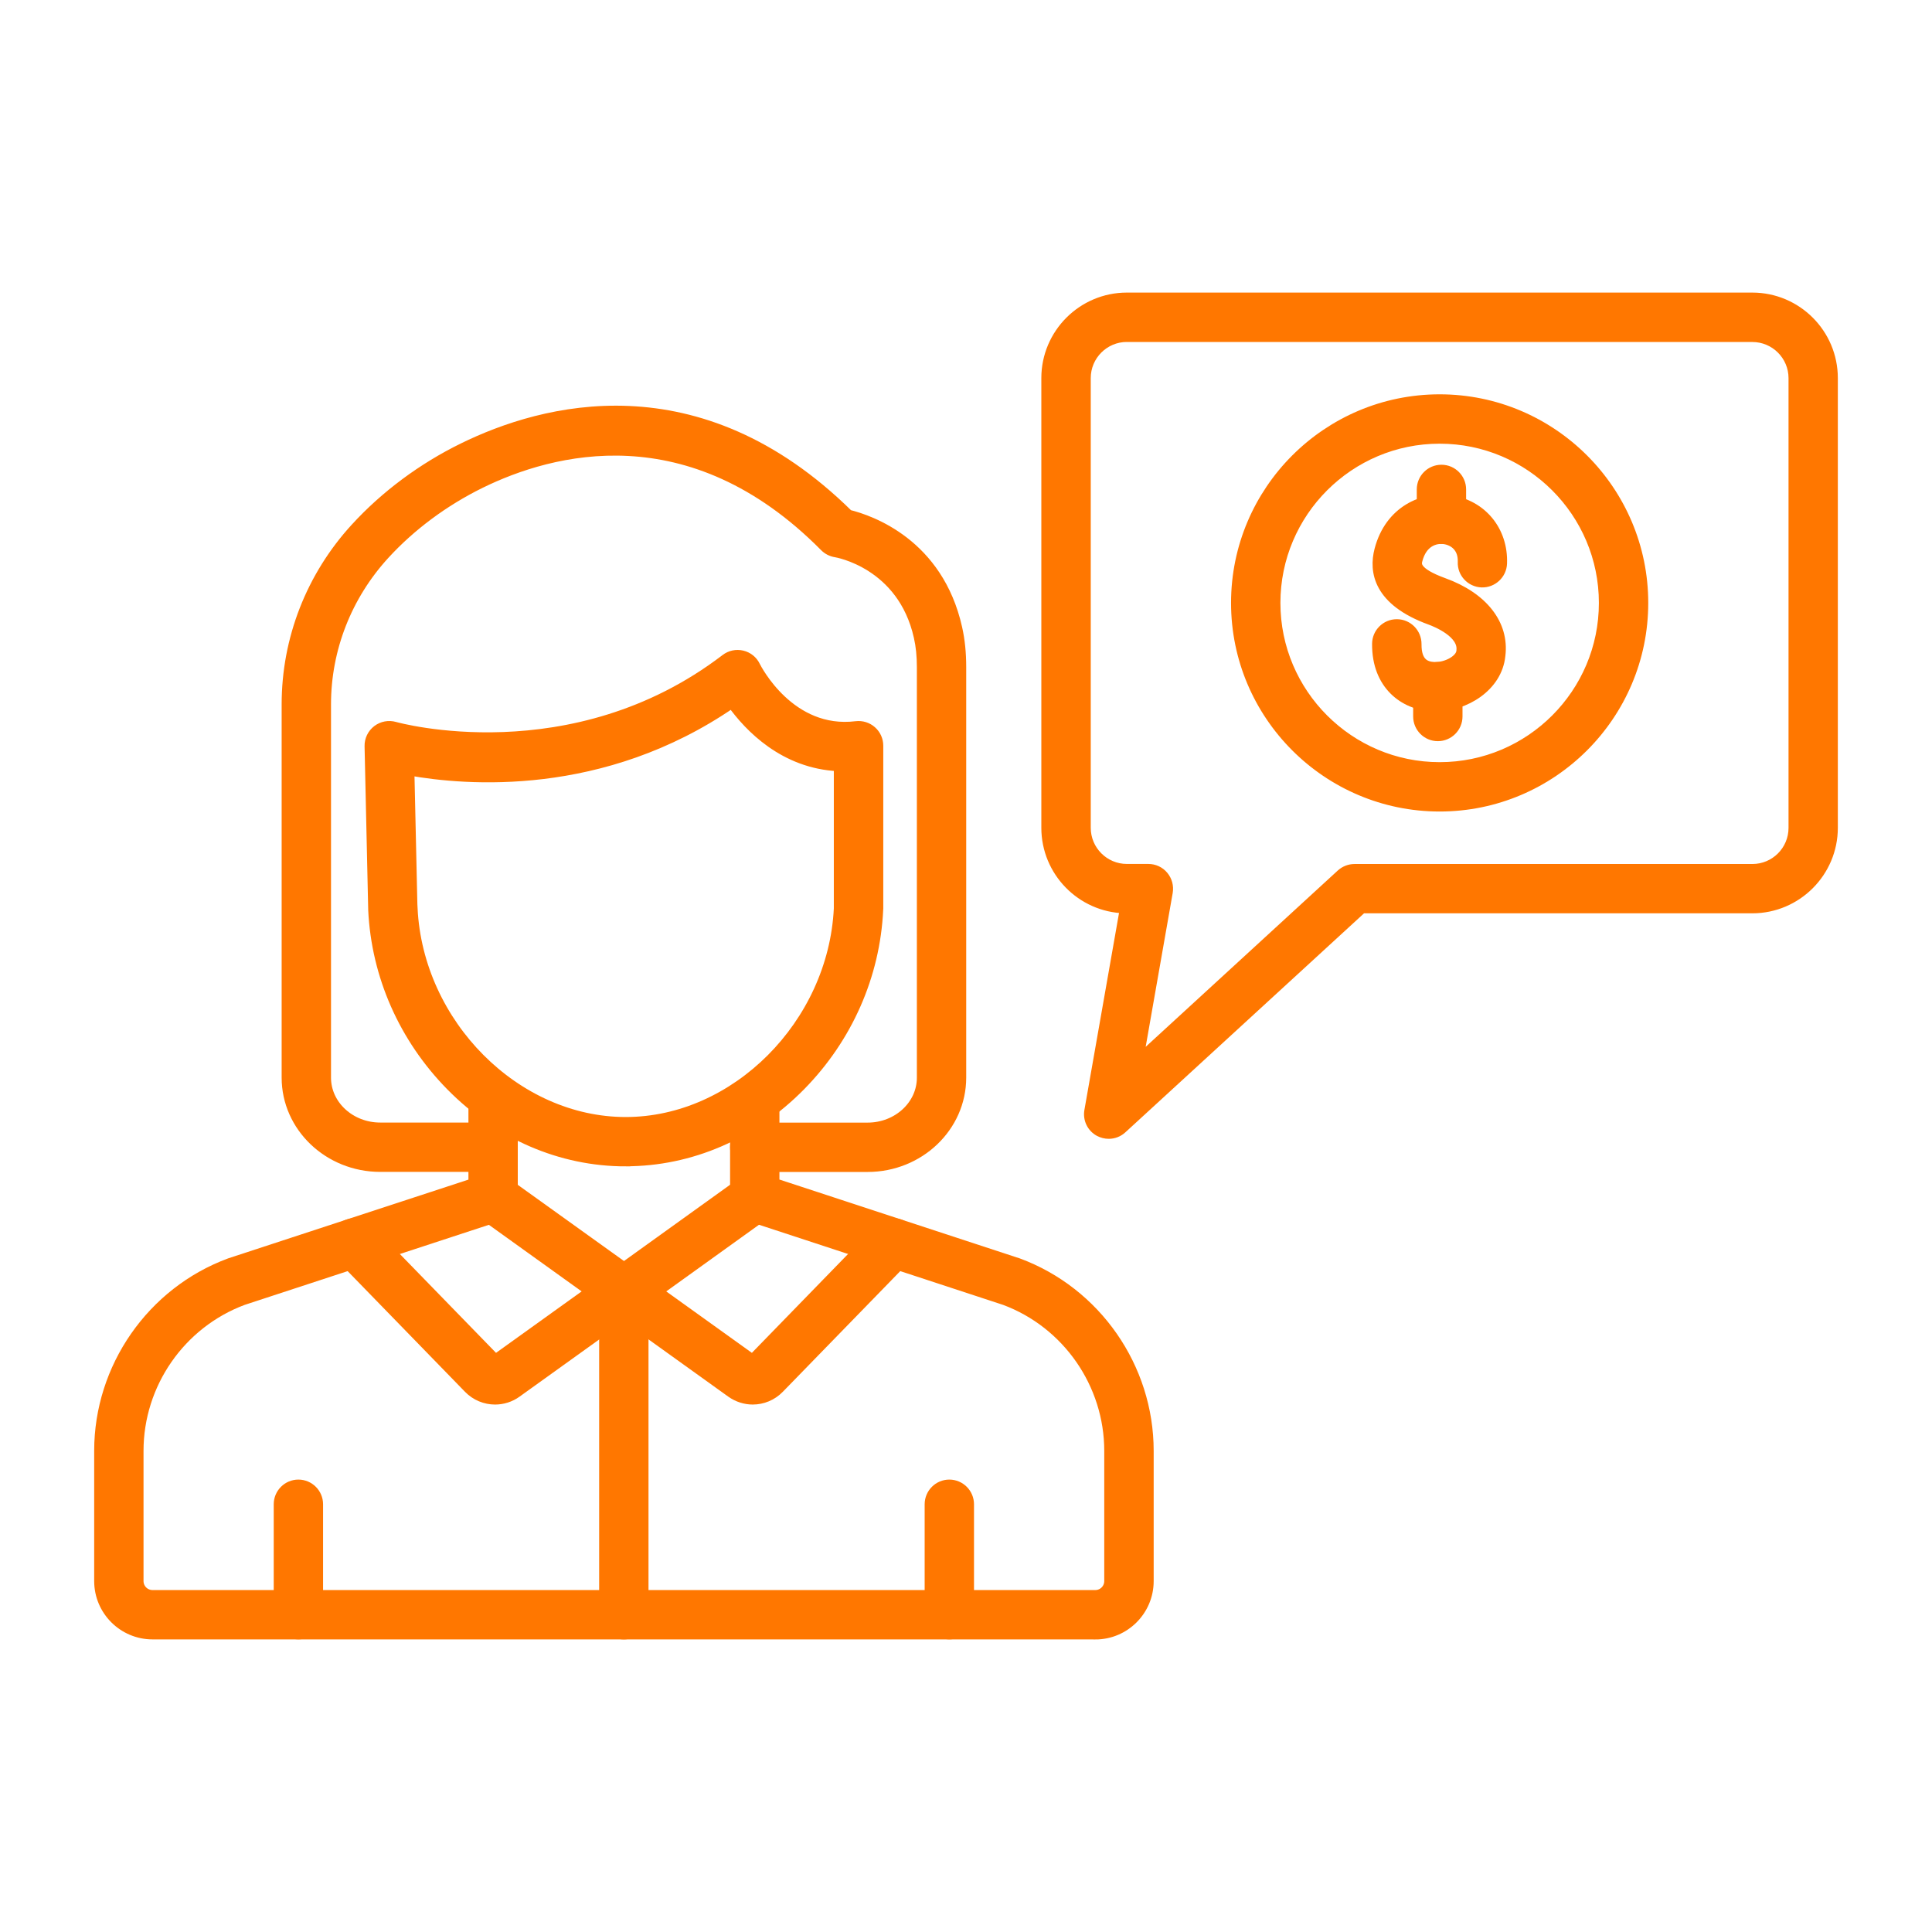 <?xml version="1.0" encoding="UTF-8"?> <svg xmlns="http://www.w3.org/2000/svg" viewBox="0 0 100 100" fill-rule="evenodd"><path d="m74.609 27.902c-0.57 0-1.027-0.461-1.027-1.027v-1.543c0-0.566 0.457-1.027 1.027-1.027 0.566 0 1.027 0.461 1.027 1.027v1.543c0 0.566-0.461 1.027-1.027 1.027z" fill="#ff7700" stroke-width="0.5" stroke="#ff7700"></path><path d="m74.422 38.113c-0.566 0-1.027-0.461-1.027-1.027v-1.543c0-0.566 0.461-1.027 1.027-1.027s1.027 0.461 1.027 1.027v1.543c0 0.566-0.461 1.027-1.027 1.027z" fill="#ff7700" stroke-width="0.5" stroke="#ff7700"></path><path d="m74.293 36.574c-0.059 0-0.113 0-0.172-0.004-1.434-0.074-2.871-1.105-2.852-3.25 0.004-0.562 0.465-1.02 1.027-1.02h0.012c0.566 0.004 1.023 0.469 1.02 1.039-0.012 1.012 0.508 1.156 0.898 1.176 0.645 0.031 1.363-0.375 1.402-0.793 0-0.016 0-0.027 0.004-0.039 0.121-0.914-1.316-1.484-1.605-1.59-2.703-0.984-2.926-2.516-2.637-3.629 0.539-2.062 2.285-2.785 3.676-2.582 1.645 0.242 2.75 1.59 2.688 3.281-0.02 0.566-0.5 1.012-1.062 0.992-0.566-0.02-1.012-0.496-0.988-1.062 0.027-0.762-0.465-1.105-0.934-1.176-0.516-0.074-1.156 0.164-1.391 1.066-0.059 0.219-0.164 0.629 1.348 1.18 2.047 0.742 3.144 2.152 2.941 3.769-0.16 1.617-1.84 2.644-3.379 2.644z" fill="#ff7700" stroke-width="0.5" stroke="#ff7700"></path><path d="m32.289 84.605c-0.566 0-1.027-0.461-1.027-1.027v-16.734c0-0.566 0.461-1.031 1.027-1.031 0.566 0 1.027 0.457 1.027 1.023v16.742c0 0.566-0.461 1.027-1.027 1.027z" fill="#ff7700" stroke-width="0.5" stroke="#ff7700"></path><path d="m15.445 84.602c-0.566 0-1.027-0.461-1.027-1.027v-5.715c0-0.566 0.461-1.027 1.027-1.027 0.566 0 1.027 0.461 1.027 1.027v5.715c0 0.566-0.461 1.027-1.027 1.027z" fill="#ff7700" stroke-width="0.5" stroke="#ff7700"></path><path d="m56.691 84.605h-48.797c-1.527 0-2.769-1.242-2.769-2.769v-6.742c0-4.316 2.719-8.227 6.762-9.723 0.012-0.004 0.023-0.008 0.035-0.012l12.574-4.121v-4.469c0-0.566 0.461-1.027 1.027-1.027 0.566 0 1.027 0.461 1.027 1.027v5.211c0 0.445-0.285 0.84-0.707 0.977l-13.262 4.348c-3.234 1.207-5.402 4.332-5.402 7.789v6.742c0 0.395 0.32 0.715 0.715 0.715h48.797c0.395 0 0.715-0.32 0.715-0.715v-6.742c0-3.457-2.172-6.586-5.402-7.789l-13.258-4.352c-0.422-0.137-0.707-0.531-0.707-0.977v-5.078c0-0.566 0.461-1.027 1.027-1.027s1.027 0.461 1.027 1.027v4.336l12.57 4.125c0.012 0.004 0.023 0.008 0.039 0.012 4.043 1.496 6.762 5.406 6.762 9.727v6.742c0 1.527-1.242 2.769-2.769 2.769z" fill="#ff7700" stroke-width="0.5" stroke="#ff7700"></path><path d="m49.137 84.602c-0.566 0-1.027-0.461-1.027-1.027v-5.715c0-0.566 0.461-1.027 1.027-1.027 0.566 0 1.027 0.461 1.027 1.027v5.715c0 0.566-0.461 1.027-1.027 1.027z" fill="#ff7700" stroke-width="0.5" stroke="#ff7700"></path><path d="m38.965 72.449c-0.391 0-0.785-0.121-1.125-0.363l-6.144-4.41c-0.016-0.012-0.027-0.023-0.043-0.031l-6.731-4.832c-0.461-0.332-0.566-0.973-0.238-1.434 0.332-0.461 0.973-0.566 1.434-0.234l6.769 4.856c0.016 0.012 0.027 0.023 0.043 0.035l6.016 4.316 6.555-6.738c0.395-0.406 1.047-0.414 1.453-0.02s0.418 1.047 0.02 1.453l-6.633 6.816c-0.375 0.387-0.875 0.586-1.379 0.586z" fill="#ff7700" stroke-width="0.5" stroke="#ff7700"></path><path d="m25.625 72.449c-0.504 0-1.004-0.199-1.379-0.586l-6.629-6.816c-0.395-0.406-0.387-1.059 0.02-1.453s1.059-0.387 1.453 0.02l6.555 6.738 6.047-4.34c0.016-0.008 0.027-0.02 0.039-0.027l6.734-4.84c0.461-0.332 1.102-0.227 1.434 0.234 0.332 0.461 0.227 1.102-0.234 1.434l-6.769 4.863c-0.012 0.012-0.027 0.02-0.043 0.027l-6.106 4.383c-0.34 0.246-0.734 0.363-1.125 0.363z" fill="#ff7700" stroke-width="0.5" stroke="#ff7700"></path><path d="m39.066 60.41c-0.566 0-1.027-0.461-1.027-1.027 0-0.566 0.461-1.027 1.027-1.027h5.844c1.543 0 2.797-1.156 2.797-2.574v-21.25c0-0.578-0.051-1.094-0.16-1.57-0.848-3.797-4.258-4.363-4.293-4.367-0.219-0.035-0.418-0.137-0.574-0.293-6.965-7.035-14.148-5.074-17.809-3.277-1.883 0.926-3.598 2.199-4.957 3.684-1.953 2.133-3.031 4.887-3.031 7.75v19.32c0 1.418 1.254 2.574 2.797 2.574h5.844c0.566 0 1.027 0.461 1.027 1.027s-0.461 1.027-1.027 1.027h-5.844c-2.676 0-4.852-2.078-4.852-4.629v-19.32c0-3.383 1.266-6.629 3.57-9.141 1.531-1.672 3.457-3.106 5.57-4.141 4.117-2.019 12.152-4.234 19.953 3.457 1.141 0.281 4.652 1.492 5.633 5.875 0.141 0.629 0.207 1.289 0.207 2.019v21.25c0 2.555-2.176 4.633-4.852 4.633z" fill="#ff7700" stroke-width="0.5" stroke="#ff7700"></path><path d="m21.363 47.012c0.289 5.992 5.336 11.055 11.023 11.055s10.73-5.055 11.023-11.043v-7.356c-2.828-0.125-4.644-2.035-5.527-3.266-6.711 4.617-13.781 4.008-16.684 3.488l0.16 7.121zm11.023 13.109c-3.359 0-6.578-1.391-9.062-3.918-2.43-2.473-3.856-5.707-4.016-9.109v-0.027l-0.188-8.445c-0.008-0.328 0.141-0.637 0.402-0.84 0.262-0.199 0.598-0.262 0.914-0.172 0.09 0.027 9.191 2.555 17.117-3.508 0.246-0.188 0.559-0.254 0.859-0.184 0.301 0.07 0.555 0.273 0.688 0.551 0.07 0.141 1.797 3.531 5.215 3.109 0.293-0.035 0.586 0.055 0.805 0.25 0.223 0.195 0.348 0.477 0.348 0.77v8.445c0 0.016 0 0.031-0.004 0.047-0.16 3.402-1.586 6.637-4.016 9.109-2.484 2.527-5.703 3.918-9.062 3.918z" fill="#ff7700" stroke-width="0.5" stroke="#ff7700"></path><path d="m58.328 17.449c-1.172 0-2.121 0.953-2.121 2.121v23.277c0 1.168 0.949 2.121 2.121 2.121h1.113c0.305 0 0.59 0.133 0.785 0.367 0.195 0.234 0.277 0.539 0.227 0.84l-1.527 8.691 10.488-9.625c0.191-0.172 0.438-0.27 0.695-0.27h20.594c1.172 0 2.121-0.949 2.121-2.121v-23.277c0-1.168-0.949-2.121-2.121-2.121h-32.375zm-0.941 41.246c-0.168 0-0.34-0.043-0.496-0.125-0.387-0.211-0.594-0.645-0.516-1.078l1.84-10.469c-2.25-0.059-4.066-1.91-4.066-4.176v-23.277c0-2.301 1.875-4.176 4.176-4.176h32.375c2.305 0 4.176 1.875 4.176 4.176v23.277c0 2.301-1.875 4.176-4.176 4.176h-20.195l-12.426 11.402c-0.195 0.18-0.441 0.27-0.695 0.27z" fill="#ff7700" stroke-width="0.5" stroke="#ff7700"></path><path d="m74.516 22.715c-4.684 0-8.492 3.809-8.492 8.492 0 4.68 3.809 8.492 8.492 8.492s8.492-3.809 8.492-8.492c0-4.684-3.809-8.492-8.492-8.492zm0 19.039c-5.816 0-10.547-4.731-10.547-10.547 0-5.816 4.731-10.547 10.547-10.547s10.547 4.731 10.547 10.547c0 5.816-4.731 10.547-10.547 10.547z" fill="#ff7700" stroke-width="0.5" stroke="#ff7700"></path></svg> 